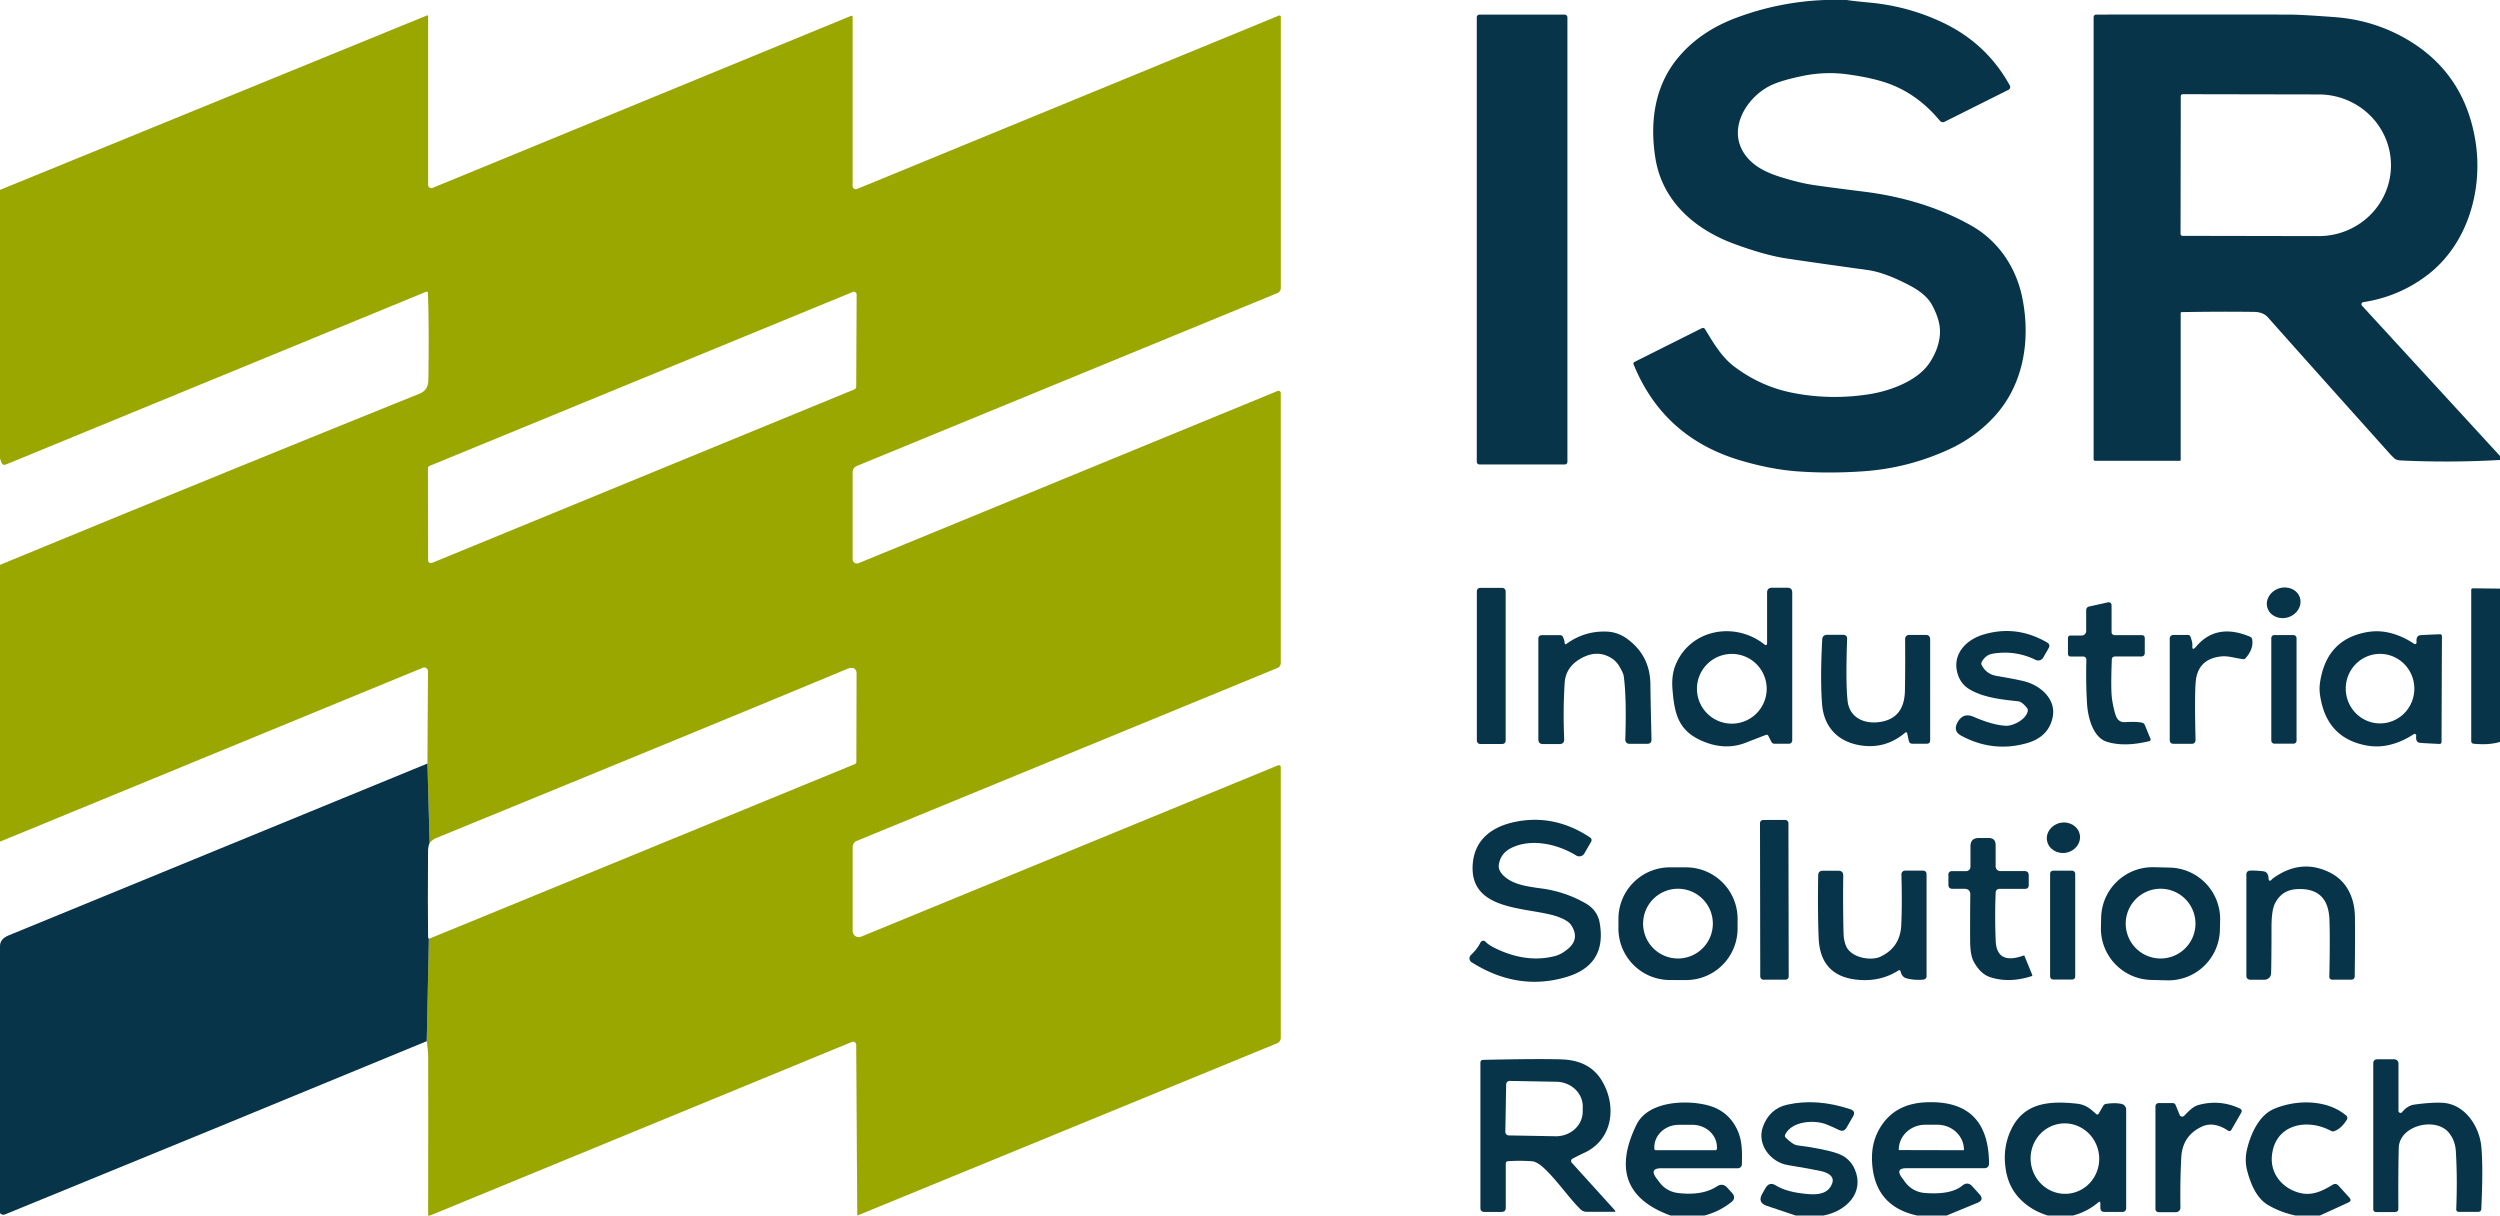 <?xml version="1.0" encoding="UTF-8" standalone="no"?>
<!DOCTYPE svg PUBLIC "-//W3C//DTD SVG 1.1//EN" "http://www.w3.org/Graphics/SVG/1.1/DTD/svg11.dtd">
<svg xmlns="http://www.w3.org/2000/svg" version="1.1" viewBox="0.00 0.00 689.00 335.00">
<path fill="#08344a" d="
  M 508.96 0.00
  Q 510.66 0.28 515.25 0.71
  Q 525.92 1.70 535.47 6.24
  Q 547.54 11.99 553.91 23.56
  A 0.86 0.86 0.0 0 1 553.54 24.75
  L 535.93 33.56
  A 1.06 1.05 56.7 0 1 534.64 33.29
  Q 528.68 26.10 520.80 23.15
  Q 516.26 21.45 509.11 20.48
  Q 503.11 19.67 497.01 20.89
  Q 490.68 22.17 487.69 23.70
  C 480.93 27.19 475.62 36.30 481.48 43.34
  C 484.44 46.89 488.93 48.34 493.57 49.62
  Q 497.04 50.58 499.83 50.99
  Q 505.35 51.79 513.54 52.80
  Q 530.30 54.87 543.25 62.15
  C 550.63 66.31 555.60 73.54 557.32 81.95
  C 559.70 93.53 557.78 105.99 549.60 114.85
  Q 544.36 120.53 537.14 123.85
  Q 525.86 129.04 513.50 129.89
  Q 504.00 130.55 495.28 129.90
  Q 487.95 129.36 479.62 126.88
  Q 458.42 120.57 450.21 100.40
  A 0.51 0.51 0.0 0 1 450.46 99.75
  L 468.97 90.48
  Q 469.57 90.18 469.93 90.75
  C 472.09 94.28 474.42 98.37 477.98 101.04
  Q 485.29 106.53 493.98 108.25
  Q 504.42 110.33 515.18 108.64
  C 520.91 107.75 528.49 104.98 531.79 99.99
  Q 534.40 96.05 534.65 92.00
  Q 534.87 88.44 532.44 84.00
  Q 530.82 81.06 526.48 78.76
  Q 519.57 75.10 514.78 74.43
  Q 499.48 72.31 492.28 71.22
  Q 486.35 70.32 477.84 67.17
  C 466.78 63.07 458.06 55.21 456.22 43.55
  C 454.72 34.09 455.84 24.27 462.00 16.49
  Q 468.03 8.88 478.29 4.99
  Q 490.12 0.51 502.88 0.00
  L 508.96 0.00
  Z"
/>
<rect fill="#08344a" x="407.00" y="4.03" width="24.98" height="123.98" rx="0.70"/>
<path fill="#08344a" d="
  M 689.00 125.67
  L 689.00 126.77
  Q 675.42 127.54 661.82 126.91
  Q 660.53 126.85 659.99 126.40
  Q 659.34 125.85 658.46 124.87
  Q 634.66 98.32 625.06 87.49
  Q 623.73 85.99 621.23 85.96
  Q 612.46 85.83 601.27 86.02
  A 0.28 0.27 -90.0 0 0 601.00 86.30
  L 601.00 126.75
  A 0.25 0.24 -90.0 0 1 600.76 127.00
  L 577.50 127.00
  Q 577.00 127.00 577.00 126.50
  L 577.00 4.73
  A 0.71 0.71 0.0 0 1 577.71 4.02
  Q 604.74 3.98 631.00 4.02
  Q 634.27 4.03 643.49 4.72
  Q 653.80 5.50 662.59 10.41
  Q 679.11 19.65 682.22 38.79
  C 684.41 52.28 680.10 67.51 668.73 76.00
  Q 660.99 81.80 651.32 83.27
  A 0.59 0.59 0.0 0 0 650.98 84.26
  L 689.00 125.67
  Z
  M 601.02 26.51
  L 600.96 64.45
  A 0.55 0.55 0.0 0 0 601.51 65.00
  L 639.02 65.07
  A 19.90 19.48 0.1 0 0 658.95 45.62
  L 658.95 45.54
  A 19.90 19.48 0.1 0 0 639.08 26.03
  L 601.57 25.96
  A 0.55 0.55 0.0 0 0 601.02 26.51
  Z"
/>
<path fill="#9aa701" d="
  M 236.29 335.00
  Q 236.27 334.98 236.26 335.00
  L 235.97 287.95
  A 0.86 0.86 0.0 0 0 234.78 287.16
  L 118.51 335.00
  L 117.99 335.00
  Q 118.03 313.38 118.01 291.75
  Q 118.01 289.62 117.61 286.95
  L 118.19 258.75
  L 235.55 210.61
  Q 236.01 210.42 236.01 209.92
  L 236.07 185.45
  A 1.04 0.92 41.4 0 0 236.04 185.21
  Q 235.62 183.46 233.41 184.38
  Q 199.36 198.57 120.22 230.96
  Q 119.35 231.31 118.40 232.28
  L 117.80 210.43
  L 117.95 184.98
  A 1.02 1.02 0.0 0 0 116.54 184.03
  L 0.00 231.96
  L 0.00 155.68
  Q 57.67 131.88 115.62 108.50
  Q 118.01 107.53 118.05 104.81
  Q 118.28 89.80 117.93 80.80
  Q 117.91 80.22 117.37 80.44
  L 1.69 127.99
  Q 0.70 128.39 0.36 127.39
  L 0.00 126.36
  L 0.00 52.33
  L 117.66 4.26
  A 0.24 0.24 0.0 0 1 117.99 4.48
  L 117.99 50.95
  A 0.90 0.89 79.0 0 0 119.22 51.78
  L 234.48 4.40
  Q 234.98 4.19 234.98 4.74
  L 234.98 51.29
  A 0.87 0.87 0.0 0 0 236.18 52.09
  L 352.45 4.30
  A 0.39 0.38 -11.3 0 1 352.99 4.65
  L 352.99 79.37
  A 1.53 1.52 -11.2 0 1 352.04 80.78
  L 236.14 128.42
  A 1.89 1.88 78.8 0 0 234.98 130.16
  L 234.98 154.10
  A 1.20 1.19 78.8 0 0 236.63 155.21
  L 352.11 107.75
  A 0.63 0.63 0.0 0 1 352.98 108.33
  L 352.98 182.75
  A 1.45 1.45 0.0 0 1 352.08 184.09
  L 236.15 231.74
  A 1.88 1.87 -11.3 0 0 234.99 233.47
  L 234.99 256.57
  A 1.70 1.70 0.0 0 0 237.34 258.14
  L 352.21 210.93
  A 0.56 0.56 0.0 0 1 352.98 211.45
  L 352.98 286.02
  A 1.64 1.63 -11.3 0 1 351.97 287.53
  L 236.29 335.00
  Z
  M 235.49 107.31
  A 0.78 0.78 0.0 0 0 235.97 106.59
  L 236.09 81.20
  A 0.78 0.78 0.0 0 0 235.02 80.47
  L 118.42 128.39
  A 0.78 0.78 0.0 0 0 117.94 129.11
  L 117.98 154.42
  A 0.78 0.78 0.0 0 0 119.05 155.14
  L 235.49 107.31
  Z"
/>
<ellipse fill="#08344a" cx="0.00" cy="0.00" transform="translate(629.38,166.13) rotate(-17.5)" rx="4.69" ry="4.18"/>
<rect fill="#08344a" x="407.02" y="162.02" width="7.94" height="43.02" rx="0.87"/>
<path fill="#08344a" d="
  M 487.01 177.40
  L 487.01 163.35
  Q 487.01 161.98 488.38 161.98
  L 492.59 161.98
  Q 493.94 161.98 493.94 163.33
  L 493.94 204.03
  A 0.95 0.95 0.0 0 1 492.99 204.98
  L 489.08 204.98
  Q 488.46 204.98 488.18 204.43
  L 487.31 202.72
  Q 487.13 202.37 486.52 202.60
  Q 485.97 202.81 481.02 204.73
  C 476.69 206.41 472.32 205.78 468.32 203.84
  C 462.31 200.94 461.43 196.14 460.93 189.89
  Q 460.63 186.11 461.77 183.29
  C 465.81 173.33 478.28 171.15 486.39 177.70
  A 0.38 0.38 0.0 0 0 487.01 177.40
  Z
  M 486.90 189.83
  A 9.61 9.61 0.0 0 0 477.29 180.22
  A 9.61 9.61 0.0 0 0 467.68 189.83
  A 9.61 9.61 0.0 0 0 477.29 199.44
  A 9.61 9.61 0.0 0 0 486.90 189.83
  Z"
/>
<path fill="#08344a" d="
  M 689.00 162.22
  L 689.00 204.47
  Q 685.93 205.40 681.69 204.97
  A 0.69 0.69 0.0 0 1 681.07 204.28
  L 681.07 162.57
  A 0.43 0.43 0.0 0 1 681.50 162.14
  L 689.00 162.22
  Z"
/>
<path fill="#08344a" d="
  M 581.95 174.22
  A 0.82 0.82 0.0 0 0 582.77 175.04
  L 590.22 175.04
  Q 591.10 175.04 591.10 175.91
  L 591.10 179.90
  Q 591.10 180.93 590.07 180.93
  L 582.83 180.93
  A 0.81 0.81 0.0 0 0 582.02 181.71
  Q 581.69 190.14 582.09 192.76
  Q 582.48 195.32 583.09 197.14
  Q 583.76 199.13 585.64 199.02
  Q 589.06 198.83 590.40 199.19
  Q 590.92 199.33 591.12 199.82
  L 592.66 203.58
  Q 592.89 204.13 592.31 204.27
  Q 585.39 205.94 580.61 204.42
  C 576.82 203.22 575.42 197.67 575.19 194.00
  Q 574.84 188.20 575.00 181.81
  A 0.85 0.85 0.0 0 0 574.15 180.94
  L 570.64 180.94
  A 0.71 0.71 0.0 0 1 569.93 180.23
  L 569.93 175.88
  Q 569.93 175.15 570.67 175.15
  L 573.72 175.15
  A 1.23 1.23 0.0 0 0 574.95 173.92
  L 574.95 168.14
  A 1.00 1.00 0.0 0 1 575.74 167.16
  L 580.99 166.00
  A 0.80 0.79 83.9 0 1 581.95 166.78
  L 581.95 174.22
  Z"
/>
<path fill="#08344a" d="
  M 431.75 177.43
  Q 436.81 173.77 443.00 174.08
  Q 446.01 174.23 448.61 176.18
  Q 454.84 180.84 454.85 188.75
  Q 454.85 190.55 455.15 203.78
  Q 455.18 204.99 453.98 204.99
  L 449.02 204.99
  A 1.09 1.09 0.0 0 1 447.93 203.86
  Q 448.31 191.98 447.49 186.29
  Q 447.37 185.46 446.26 183.60
  Q 445.48 182.28 444.26 181.48
  Q 440.17 178.80 435.40 181.64
  Q 431.49 183.98 431.22 188.23
  Q 430.75 195.91 431.09 203.68
  Q 431.15 205.06 429.77 205.06
  L 425.25 205.06
  Q 423.97 205.06 423.97 203.77
  L 423.97 176.06
  Q 423.97 175.05 424.98 175.05
  L 430.00 175.05
  A 0.81 0.80 -13.0 0 1 430.72 175.49
  Q 431.15 176.35 431.22 177.19
  Q 431.28 177.77 431.75 177.43
  Z"
/>
<path fill="#08344a" d="
  M 546.17 183.31
  Q 547.41 185.80 550.35 186.30
  Q 556.08 187.27 558.16 187.84
  C 562.53 189.03 566.78 192.85 565.70 197.76
  Q 564.54 203.10 558.68 204.79
  Q 549.31 207.49 540.52 202.76
  Q 538.10 201.45 539.60 198.90
  Q 539.65 198.82 539.66 198.80
  Q 541.19 196.36 543.90 197.54
  Q 549.16 199.83 552.80 200.02
  C 554.72 200.13 558.35 198.36 558.84 196.00
  A 1.07 1.07 0.0 0 0 558.63 195.10
  Q 557.24 193.39 556.22 193.28
  C 552.01 192.82 546.59 192.33 542.62 189.86
  Q 540.20 188.35 539.43 185.37
  C 538.10 180.21 541.88 176.32 546.54 174.91
  Q 555.68 172.13 564.16 177.06
  Q 565.18 177.65 564.59 178.66
  L 563.10 181.25
  A 1.58 1.58 0.0 0 1 561.04 181.87
  Q 555.44 179.12 549.15 180.16
  Q 547.31 180.47 546.21 182.33
  Q 545.92 182.81 546.17 183.31
  Z"
/>
<path fill="#08344a" d="
  M 605.22 178.24
  Q 610.84 171.57 620.11 175.48
  Q 620.62 175.70 620.71 176.25
  Q 621.13 178.81 618.91 181.37
  Q 618.59 181.73 618.12 181.66
  C 615.58 181.28 614.02 180.72 612.19 180.91
  Q 605.90 181.56 605.18 187.53
  Q 604.79 190.83 605.09 203.85
  Q 605.12 205.00 603.97 205.00
  L 599.09 205.00
  Q 597.98 205.00 597.98 203.89
  L 597.98 175.95
  A 0.96 0.96 0.0 0 1 598.94 174.99
  L 602.97 174.99
  Q 603.54 174.99 603.72 175.53
  Q 604.28 177.15 604.22 177.81
  Q 604.08 179.59 605.22 178.24
  Z"
/>
<path fill="#08344a" d="
  M 672.94 189.92
  Q 672.92 195.72 672.89 204.51
  A 0.52 0.52 0.0 0 1 672.34 205.03
  Q 667.28 204.80 666.75 204.69
  Q 665.71 204.46 665.91 202.75
  A 0.44 0.43 77.0 0 0 665.24 202.33
  Q 661.53 204.78 657.57 205.49
  Q 653.81 206.16 649.62 204.80
  Q 641.64 202.20 639.72 193.30
  Q 639.27 191.22 639.27 189.78
  Q 639.28 188.34 639.74 186.27
  Q 641.74 177.38 649.74 174.85
  Q 653.94 173.52 657.69 174.22
  Q 661.65 174.96 665.34 177.44
  A 0.44 0.43 -76.6 0 0 666.01 177.03
  Q 665.83 175.31 666.87 175.09
  Q 667.40 174.99 672.46 174.80
  A 0.52 0.52 0.0 0 1 673.00 175.32
  Q 672.96 184.11 672.94 189.92
  Z
  M 656.258 199.365
  A 9.58 9.45 88.1 0 0 665.385 189.477
  A 9.58 9.45 88.1 0 0 655.622 180.215
  A 9.58 9.45 88.1 0 0 646.495 190.103
  A 9.58 9.45 88.1 0 0 656.258 199.365
  Z"
/>
<path fill="#08344a" d="
  M 525.61 202.07
  A 0.31 0.31 0.0 0 0 525.10 201.90
  Q 519.67 206.51 512.80 205.43
  C 506.54 204.45 502.66 200.40 502.16 194.06
  Q 501.62 187.10 502.21 176.13
  A 1.24 1.23 1.5 0 1 503.45 174.96
  L 507.94 174.96
  Q 509.11 174.96 509.07 176.13
  Q 508.64 188.26 509.20 193.19
  C 509.75 197.98 514.09 199.75 518.57 198.90
  Q 524.88 197.72 525.00 190.29
  Q 525.11 183.95 525.05 176.24
  Q 525.04 174.98 526.30 174.98
  L 530.71 174.98
  Q 531.95 174.98 531.95 176.23
  L 531.95 204.03
  Q 531.95 204.97 531.01 204.97
  L 527.00 204.97
  A 0.95 0.94 83.5 0 1 526.08 204.23
  L 525.61 202.07
  Z"
/>
<rect fill="#08344a" x="625.97" y="175.02" width="6.96" height="29.94" rx="0.80"/>
<path fill="#08344a" d="
  M 117.80 210.43
  L 118.40 232.28
  Q 117.98 233.38 117.97 234.50
  Q 117.87 250.34 117.98 258.23
  Q 117.98 258.50 118.19 258.75
  L 117.61 286.95
  Q 59.45 310.97 1.38 334.69
  Q 0.97 334.86 0.66 334.76
  Q 0.29 334.63 0.00 334.34
  L 0.00 260.75
  Q 0.00 258.77 2.34 257.81
  Q 60.12 234.06 117.80 210.43
  Z"
/>
<path fill="#08344a" d="
  M 413.08 238.31
  Q 412.81 240.15 415.01 241.88
  C 417.51 243.84 420.91 244.33 424.84 244.86
  Q 431.41 245.75 437.03 248.98
  C 438.97 250.10 440.41 251.86 440.84 254.16
  Q 443.01 265.88 431.74 269.25
  Q 418.34 273.26 405.57 265.19
  A 1.27 1.26 -50.7 0 1 405.38 263.21
  Q 407.08 261.58 407.89 260.00
  Q 408.57 258.65 409.62 259.74
  Q 410.59 260.75 413.69 262.06
  Q 421.51 265.36 428.68 263.45
  Q 430.39 262.99 432.20 261.45
  Q 435.43 258.70 433.04 255.00
  Q 432.22 253.73 429.54 252.73
  C 421.80 249.83 404.84 251.61 405.89 238.11
  C 406.42 231.35 411.20 227.87 417.37 226.55
  Q 428.25 224.23 438.15 230.75
  Q 438.93 231.26 438.47 232.07
  L 436.67 235.18
  A 1.65 1.65 0.0 0 1 434.37 235.76
  C 429.42 232.70 422.35 231.02 416.81 233.55
  Q 413.56 235.04 413.08 238.31
  Z"
/>
<rect fill="#08344a" x="-3.92" y="-22.01" transform="translate(489.01,247.99) rotate(-0.1)" width="7.84" height="44.02" rx="0.84"/>
<ellipse fill="#08344a" cx="0.00" cy="0.00" transform="translate(568.68,230.88) rotate(-10.7)" rx="4.59" ry="4.19"/>
<path fill="#08344a" d="
  M 551.29 240.07
  L 557.96 240.07
  Q 559.12 240.07 559.12 241.24
  L 559.12 243.94
  Q 559.12 244.97 558.09 244.97
  L 551.01 244.97
  A 1.00 1.00 0.0 0 0 550.01 245.93
  Q 549.74 252.30 550.01 259.21
  Q 550.27 266.01 557.65 263.36
  Q 557.87 263.28 557.96 263.49
  L 560.08 268.66
  Q 560.19 268.94 559.90 269.03
  Q 553.69 271.02 548.47 269.30
  Q 545.81 268.43 543.97 265.04
  Q 542.98 263.22 542.97 259.25
  Q 542.94 251.80 543.02 246.65
  Q 543.05 244.95 541.35 244.95
  L 538.10 244.95
  Q 536.98 244.95 536.98 243.84
  L 536.98 240.99
  A 0.91 0.91 0.0 0 1 537.89 240.08
  L 541.86 240.08
  A 1.20 1.20 0.0 0 0 543.06 238.88
  L 543.06 233.25
  Q 543.06 230.95 545.36 230.95
  L 548.04 230.95
  Q 550.00 230.95 550.00 232.91
  L 550.00 238.79
  A 1.29 1.28 0.0 0 0 551.29 240.07
  Z"
/>
<path fill="#08344a" d="
  M 478.878 255.929
  A 14.20 14.20 0.0 0 1 464.653 270.104
  L 460.213 270.096
  A 14.20 14.20 0.0 0 1 446.038 255.871
  L 446.042 253.211
  A 14.20 14.20 0.0 0 1 460.267 239.036
  L 464.707 239.044
  A 14.20 14.20 0.0 0 1 478.882 253.269
  L 478.878 255.929
  Z
  M 472.06 254.55
  A 9.61 9.61 0.0 0 0 462.45 244.94
  A 9.61 9.61 0.0 0 0 452.84 254.55
  A 9.61 9.61 0.0 0 0 462.45 264.16
  A 9.61 9.61 0.0 0 0 472.06 254.55
  Z"
/>
<path fill="#08344a" d="
  M 611.802 256.34
  A 14.19 14.19 0.0 0 1 597.27 270.179
  L 592.851 270.071
  A 14.19 14.19 0.0 0 1 579.012 255.539
  L 579.078 252.84
  A 14.19 14.19 0.0 0 1 593.61 239.001
  L 598.029 239.109
  A 14.19 14.19 0.0 0 1 611.868 253.641
  L 611.802 256.34
  Z
  M 605.07 254.55
  A 9.61 9.61 0.0 0 0 595.46 244.94
  A 9.61 9.61 0.0 0 0 585.85 254.55
  A 9.61 9.61 0.0 0 0 595.46 264.16
  A 9.61 9.61 0.0 0 0 605.07 254.55
  Z"
/>
<path fill="#08344a" d="
  M 626.19 242.29
  Q 626.34 242.13 627.09 241.62
  Q 634.42 236.70 642.01 240.42
  C 646.92 242.82 648.96 247.62 649.02 252.77
  Q 649.10 259.18 648.96 269.01
  Q 648.95 269.99 647.97 269.99
  L 642.81 269.99
  Q 641.94 269.99 641.96 269.11
  Q 642.19 258.63 641.99 253.42
  Q 641.66 244.62 633.10 245.04
  Q 628.81 245.25 626.95 249.06
  Q 626.03 250.94 626.03 255.52
  Q 626.02 264.62 625.92 268.24
  A 1.83 1.83 0.0 0 1 624.09 270.01
  L 620.25 270.01
  Q 619.10 270.01 619.10 268.86
  L 619.10 240.93
  A 0.98 0.97 88.5 0 1 620.02 239.95
  Q 621.48 239.86 623.73 240.12
  Q 625.10 240.27 625.21 242.01
  Q 625.29 243.31 626.19 242.29
  Z"
/>
<path fill="#08344a" d="
  M 523.80 267.69
  A 0.38 0.38 0.0 0 0 523.22 267.45
  Q 518.18 270.69 511.71 270.00
  Q 501.63 268.92 501.22 258.47
  Q 500.93 251.28 501.09 241.26
  Q 501.11 239.97 502.41 239.97
  L 506.64 239.97
  Q 508.02 239.97 508.00 241.34
  Q 507.89 249.47 508.08 257.20
  Q 508.13 259.16 508.77 260.71
  C 510.16 264.02 515.68 264.86 518.21 263.68
  Q 523.67 261.12 523.98 255.06
  Q 524.26 249.38 524.03 240.98
  A 1.02 1.02 0.0 0 1 525.05 239.94
  L 529.91 239.94
  Q 530.96 239.94 530.96 240.99
  L 530.96 269.07
  A 0.91 0.90 -3.2 0 1 530.15 269.97
  Q 527.76 270.22 525.52 269.65
  Q 524.15 269.31 523.80 267.69
  Z"
/>
<rect fill="#08344a" x="565.01" y="239.96" width="6.92" height="30.00" rx="0.80"/>
<path fill="#08344a" d="
  M 414.99 320.70
  L 414.99 332.84
  Q 414.99 334.00 413.83 334.00
  L 409.09 334.00
  Q 408.00 334.00 408.00 332.91
  L 408.00 292.81
  A 0.71 0.71 0.0 0 1 408.69 292.10
  Q 424.21 291.75 430.47 291.97
  Q 438.08 292.25 441.43 297.76
  C 445.69 304.77 444.50 314.05 436.70 317.68
  Q 434.95 318.50 433.39 319.33
  A 0.72 0.72 0.0 0 0 433.19 320.45
  L 445.04 333.54
  Q 445.44 333.98 444.84 333.98
  L 437.33 333.98
  Q 436.29 333.98 435.55 333.25
  C 432.51 330.28 429.29 325.53 425.76 322.16
  Q 423.66 320.15 422.24 320.05
  Q 418.82 319.80 415.61 320.03
  Q 414.99 320.07 414.99 320.70
  Z
  M 415.10 298.86
  L 414.87 311.93
  A 0.97 0.97 0.0 0 0 415.82 312.92
  L 428.69 313.15
  A 7.38 6.80 1.0 0 0 436.19 306.48
  L 436.21 305.06
  A 7.38 6.80 1.0 0 0 428.95 298.13
  L 416.08 297.90
  A 0.97 0.97 0.0 0 0 415.10 298.86
  Z"
/>
<path fill="#08344a" d="
  M 661.02 306.15
  A 0.57 0.57 0.0 0 0 662.04 306.50
  Q 663.49 304.68 665.44 304.42
  Q 669.97 303.79 673.01 303.92
  C 679.28 304.17 683.37 310.40 683.87 316.16
  Q 684.38 322.03 683.85 333.12
  Q 683.81 333.99 682.94 333.99
  L 677.72 333.99
  Q 676.91 333.99 676.94 333.19
  Q 677.28 324.63 676.83 317.27
  Q 676.65 314.32 674.91 312.18
  C 671.29 307.73 661.26 310.13 661.10 316.36
  Q 660.93 322.85 660.99 333.05
  Q 661.00 334.04 660.01 334.04
  L 654.92 334.04
  Q 654.07 334.04 654.07 333.19
  L 654.07 293.08
  Q 654.07 291.94 655.21 291.94
  L 659.87 291.94
  A 1.15 1.15 0.0 0 1 661.02 293.09
  L 661.02 306.15
  Z"
/>
<path fill="#08344a" d="
  M 469.73 335.00
  L 460.41 335.00
  Q 442.07 328.34 451.00 310.00
  C 454.17 303.48 464.53 303.08 470.47 304.57
  Q 475.47 305.82 478.03 309.96
  C 480.26 313.56 480.15 317.04 480.06 320.91
  A 1.09 1.08 0.5 0 1 478.97 321.97
  L 457.89 321.97
  Q 454.45 321.97 456.52 324.73
  L 457.36 325.85
  Q 459.30 328.43 462.60 328.81
  Q 469.21 329.56 473.16 326.98
  Q 474.77 325.92 476.04 327.33
  L 477.34 328.76
  Q 478.60 330.16 477.13 331.32
  Q 473.85 333.93 469.73 335.00
  Z
  M 456.37 317.00
  L 472.75 317.00
  A 0.44 0.44 0.0 0 0 473.19 316.56
  L 473.19 316.19
  A 6.75 6.19 -0.0 0 0 466.44 310.00
  L 462.68 310.00
  A 6.75 6.19 0.0 0 0 455.93 316.19
  L 455.93 316.56
  A 0.44 0.44 0.0 0 0 456.37 317.00
  Z"
/>
<path fill="#08344a" d="
  M 502.55 335.00
  L 494.90 335.00
  L 486.95 332.34
  Q 484.27 331.43 485.68 328.98
  L 486.59 327.41
  Q 487.63 325.60 489.41 326.70
  Q 492.48 328.61 498.24 329.08
  C 501.02 329.31 503.81 329.07 504.92 326.22
  C 505.73 324.15 503.70 323.18 501.97 322.78
  Q 499.30 322.17 492.69 321.09
  C 488.08 320.34 484.07 315.46 485.87 310.52
  Q 487.68 305.54 492.60 304.44
  Q 500.69 302.63 509.94 305.70
  Q 511.54 306.23 510.70 307.69
  L 508.92 310.76
  Q 508.15 312.10 506.77 311.40
  Q 505.39 310.70 503.39 309.89
  C 500.16 308.59 493.94 308.86 492.01 312.65
  Q 491.75 313.16 492.16 313.56
  Q 494.14 315.49 495.26 315.64
  Q 502.89 316.63 506.47 317.91
  Q 509.84 319.11 511.20 322.31
  C 513.91 328.70 508.85 333.79 502.55 335.00
  Z"
/>
<path fill="#08344a" d="
  M 536.49 335.00
  L 528.36 335.00
  Q 516.34 332.39 515.92 319.73
  Q 515.74 314.06 518.89 309.68
  Q 522.87 304.17 530.66 303.80
  Q 548.01 302.97 548.18 320.55
  Q 548.20 321.96 546.79 321.96
  L 525.45 321.96
  Q 522.27 321.96 524.14 324.53
  L 525.05 325.77
  A 7.38 7.36 -15.8 0 0 530.45 328.78
  Q 537.66 329.34 540.75 326.80
  Q 542.28 325.52 543.58 326.96
  L 545.53 329.12
  Q 546.95 330.69 545.00 331.49
  L 536.49 335.00
  Z
  M 523.38 316.96
  L 541.18 317.00
  A 0.08 0.08 0.0 0 0 541.26 316.92
  L 541.26 316.89
  A 7.29 6.89 0.1 0 0 533.99 309.98
  L 530.61 309.98
  A 7.29 6.89 0.1 0 0 523.30 316.85
  L 523.30 316.88
  A 0.08 0.08 0.0 0 0 523.38 316.96
  Z"
/>
<path fill="#08344a" d="
  M 639.36 335.00
  L 632.64 335.00
  Q 628.60 334.15 625.12 332.13
  C 621.93 330.29 620.33 326.35 619.38 322.88
  Q 618.53 319.81 619.30 316.65
  C 620.29 312.59 622.51 307.45 626.64 305.65
  C 632.55 303.07 641.20 302.86 646.61 307.44
  A 0.90 0.90 0.0 0 1 646.79 308.60
  Q 645.22 311.09 643.31 311.75
  A 1.07 1.07 0.0 0 1 642.44 311.68
  C 635.80 308.08 626.97 309.85 626.14 318.54
  C 625.66 323.48 629.03 327.52 633.76 328.75
  C 637.21 329.65 640.09 328.22 642.84 326.54
  Q 643.77 325.97 644.51 326.78
  L 647.49 330.07
  Q 648.26 330.93 647.22 331.41
  L 639.36 335.00
  Z"
/>
<path fill="#08344a" d="
  M 571.32 335.00
  L 564.38 335.00
  Q 559.73 333.58 556.62 330.33
  Q 553.65 327.21 552.85 322.68
  Q 551.74 316.37 554.41 311.02
  C 558.02 303.78 565.06 303.39 572.32 304.16
  C 574.71 304.42 575.97 305.42 577.71 307.04
  A 0.44 0.44 0.0 0 0 578.39 306.93
  L 579.65 304.76
  A 1.06 1.05 -78.9 0 1 580.43 304.23
  Q 582.89 303.85 584.69 304.24
  A 1.61 1.60 6.0 0 1 585.97 305.81
  L 585.97 333.04
  A 0.97 0.97 0.0 0 1 585.00 334.01
  L 580.04 334.01
  Q 578.86 334.01 578.86 332.83
  L 578.86 331.71
  Q 578.86 330.87 578.23 331.42
  Q 575.25 333.95 571.32 335.00
  Z
  M 570.206 328.956
  A 9.71 9.45 83.4 0 0 578.477 318.224
  A 9.71 9.45 83.4 0 0 567.974 309.664
  A 9.71 9.45 83.4 0 0 559.703 320.396
  A 9.71 9.45 83.4 0 0 570.206 328.956
  Z"
/>
<path fill="#08344a" d="
  M 600.72 307.27
  A 0.76 0.75 55.8 0 0 601.96 307.51
  C 602.91 306.55 604.27 304.97 605.91 304.53
  Q 611.77 302.94 617.24 305.48
  Q 618.13 305.90 617.64 306.74
  L 614.99 311.34
  Q 614.62 311.98 614.00 311.57
  Q 610.06 308.98 606.78 310.52
  Q 601.46 313.02 601.16 319.01
  Q 600.82 325.48 600.93 332.82
  A 1.25 1.24 -0.5 0 1 599.68 334.08
  L 595.07 334.08
  Q 594.04 334.08 594.04 333.06
  L 594.04 304.89
  A 0.89 0.88 -0.0 0 1 594.93 304.01
  L 598.80 304.01
  Q 599.38 304.01 599.60 304.55
  L 600.72 307.27
  Z"
/>
</svg>
